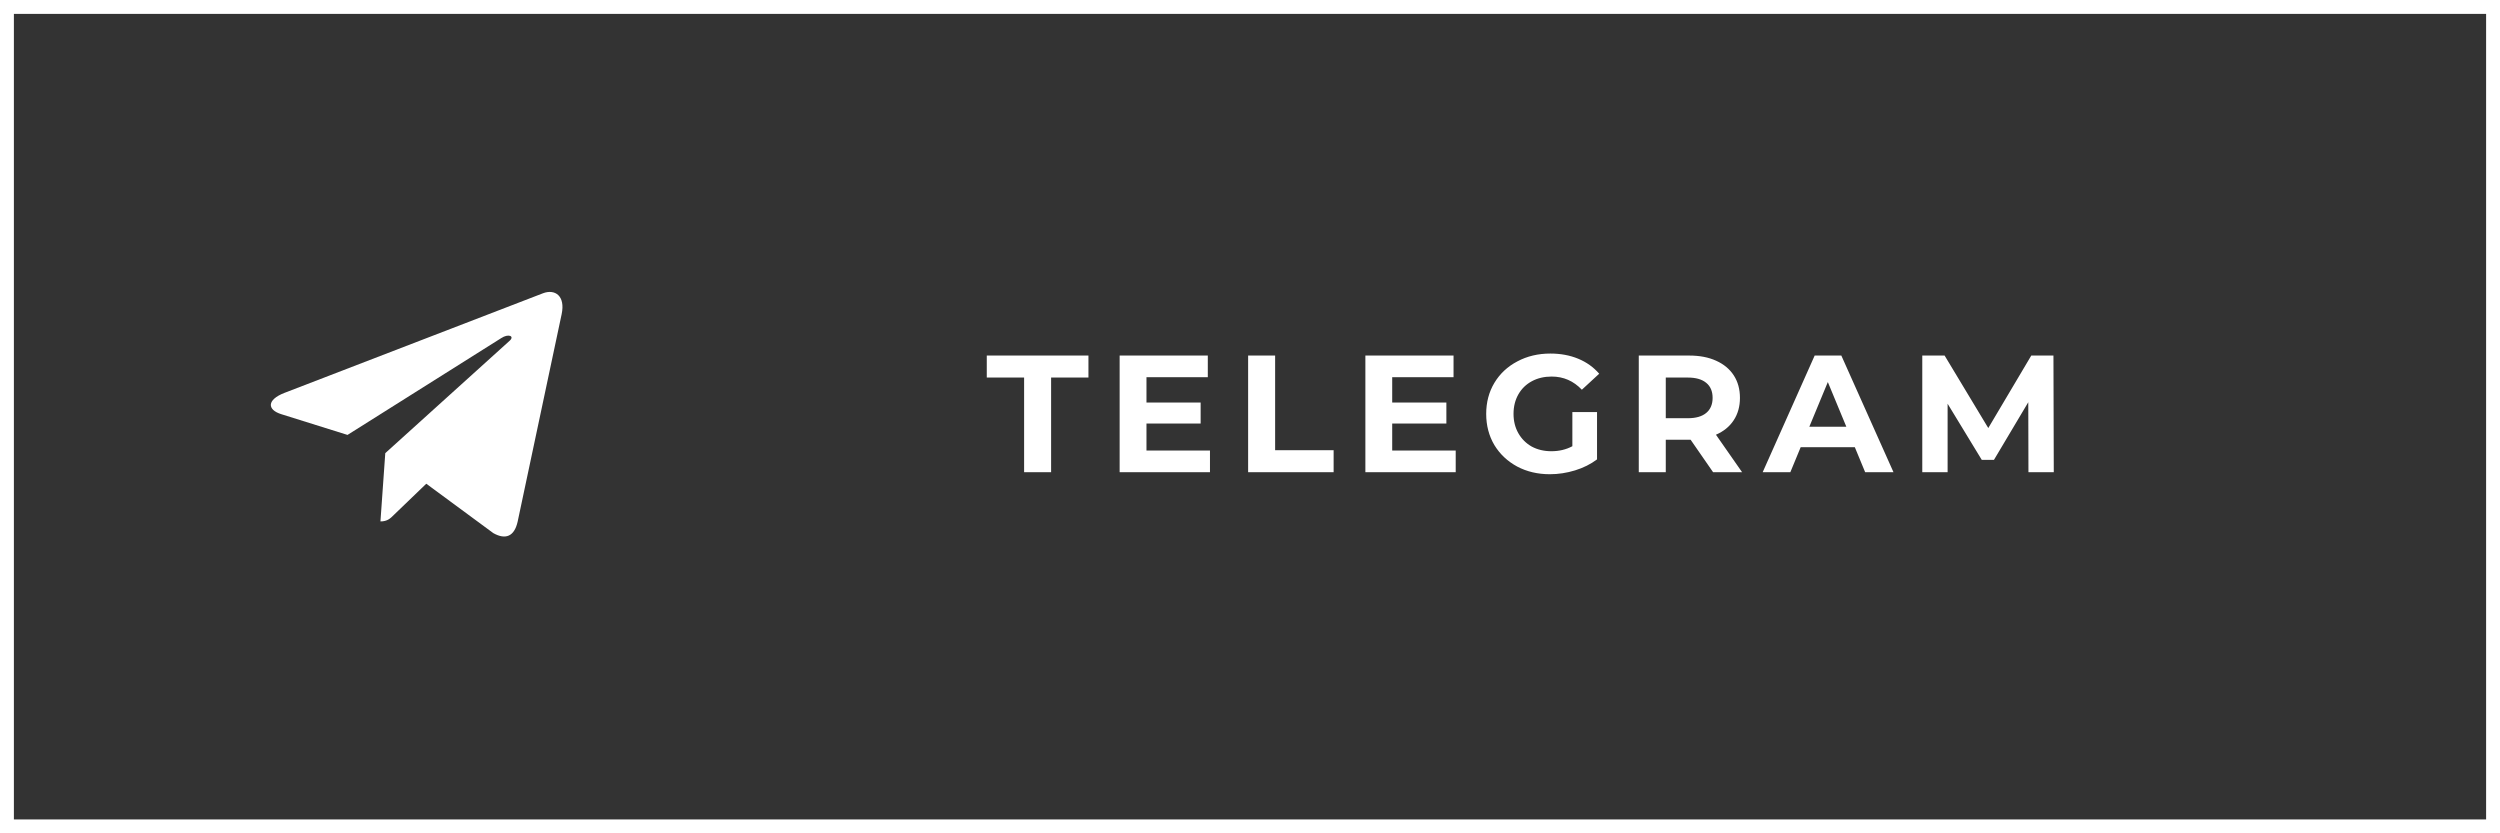 <?xml version="1.0" encoding="UTF-8"?> <svg xmlns="http://www.w3.org/2000/svg" width="180" height="60" viewBox="0 0 180 60" fill="none"><rect x="0" y="0" width="180" height="60" fill="#333333" stroke="none"/> <rect x="0.5" y="0.5" width="179" height="59" stroke="white"></rect> <path d="M40.438 22.622L37.269 37.566C37.03 38.62 36.407 38.883 35.521 38.386L30.692 34.828L28.363 37.069C28.105 37.328 27.89 37.543 27.392 37.543L27.74 32.626L36.688 24.54C37.077 24.194 36.603 24.001 36.083 24.348L25.021 31.314L20.258 29.823C19.223 29.5 19.204 28.787 20.474 28.29L39.102 21.113C39.965 20.79 40.719 21.305 40.438 22.623V22.622Z" fill="white"></path> <path d="M73.736 27.184H71.048V25.6H78.368V27.184H75.68V34H73.736V27.184ZM87.118 32.44V34H80.614V25.6H86.962V27.16H82.546V28.984H86.446V30.496H82.546V32.44H87.118ZM89.865 25.6H91.809V32.416H96.021V34H89.865V25.6ZM104.811 32.44V34H98.307V25.6H104.655V27.16H100.239V28.984H104.139V30.496H100.239V32.44H104.811ZM113.21 29.668H114.986V33.076C114.53 33.42 114.002 33.684 113.402 33.868C112.802 34.052 112.198 34.144 111.59 34.144C110.718 34.144 109.934 33.96 109.238 33.592C108.542 33.216 107.994 32.7 107.594 32.044C107.202 31.38 107.006 30.632 107.006 29.8C107.006 28.968 107.202 28.224 107.594 27.568C107.994 26.904 108.546 26.388 109.25 26.02C109.954 25.644 110.746 25.456 111.626 25.456C112.362 25.456 113.03 25.58 113.63 25.828C114.23 26.076 114.734 26.436 115.142 26.908L113.894 28.06C113.294 27.428 112.57 27.112 111.722 27.112C111.186 27.112 110.71 27.224 110.294 27.448C109.878 27.672 109.554 27.988 109.322 28.396C109.09 28.804 108.974 29.272 108.974 29.8C108.974 30.32 109.09 30.784 109.322 31.192C109.554 31.6 109.874 31.92 110.282 32.152C110.698 32.376 111.17 32.488 111.698 32.488C112.258 32.488 112.762 32.368 113.21 32.128V29.668ZM123.344 34L121.724 31.66H121.628H119.936V34H117.992V25.6H121.628C122.372 25.6 123.016 25.724 123.56 25.972C124.112 26.22 124.536 26.572 124.832 27.028C125.128 27.484 125.276 28.024 125.276 28.648C125.276 29.272 125.124 29.812 124.82 30.268C124.524 30.716 124.1 31.06 123.548 31.3L125.432 34H123.344ZM123.308 28.648C123.308 28.176 123.156 27.816 122.852 27.568C122.548 27.312 122.104 27.184 121.52 27.184H119.936V30.112H121.52C122.104 30.112 122.548 29.984 122.852 29.728C123.156 29.472 123.308 29.112 123.308 28.648ZM133.548 32.2H129.648L128.904 34H126.912L130.656 25.6H132.576L136.332 34H134.292L133.548 32.2ZM132.936 30.724L131.604 27.508L130.272 30.724H132.936ZM146.048 34L146.036 28.96L143.564 33.112H142.688L140.228 29.068V34H138.404V25.6H140.012L143.156 30.82L146.252 25.6H147.848L147.872 34H146.048Z" fill="white"></path> </svg> 